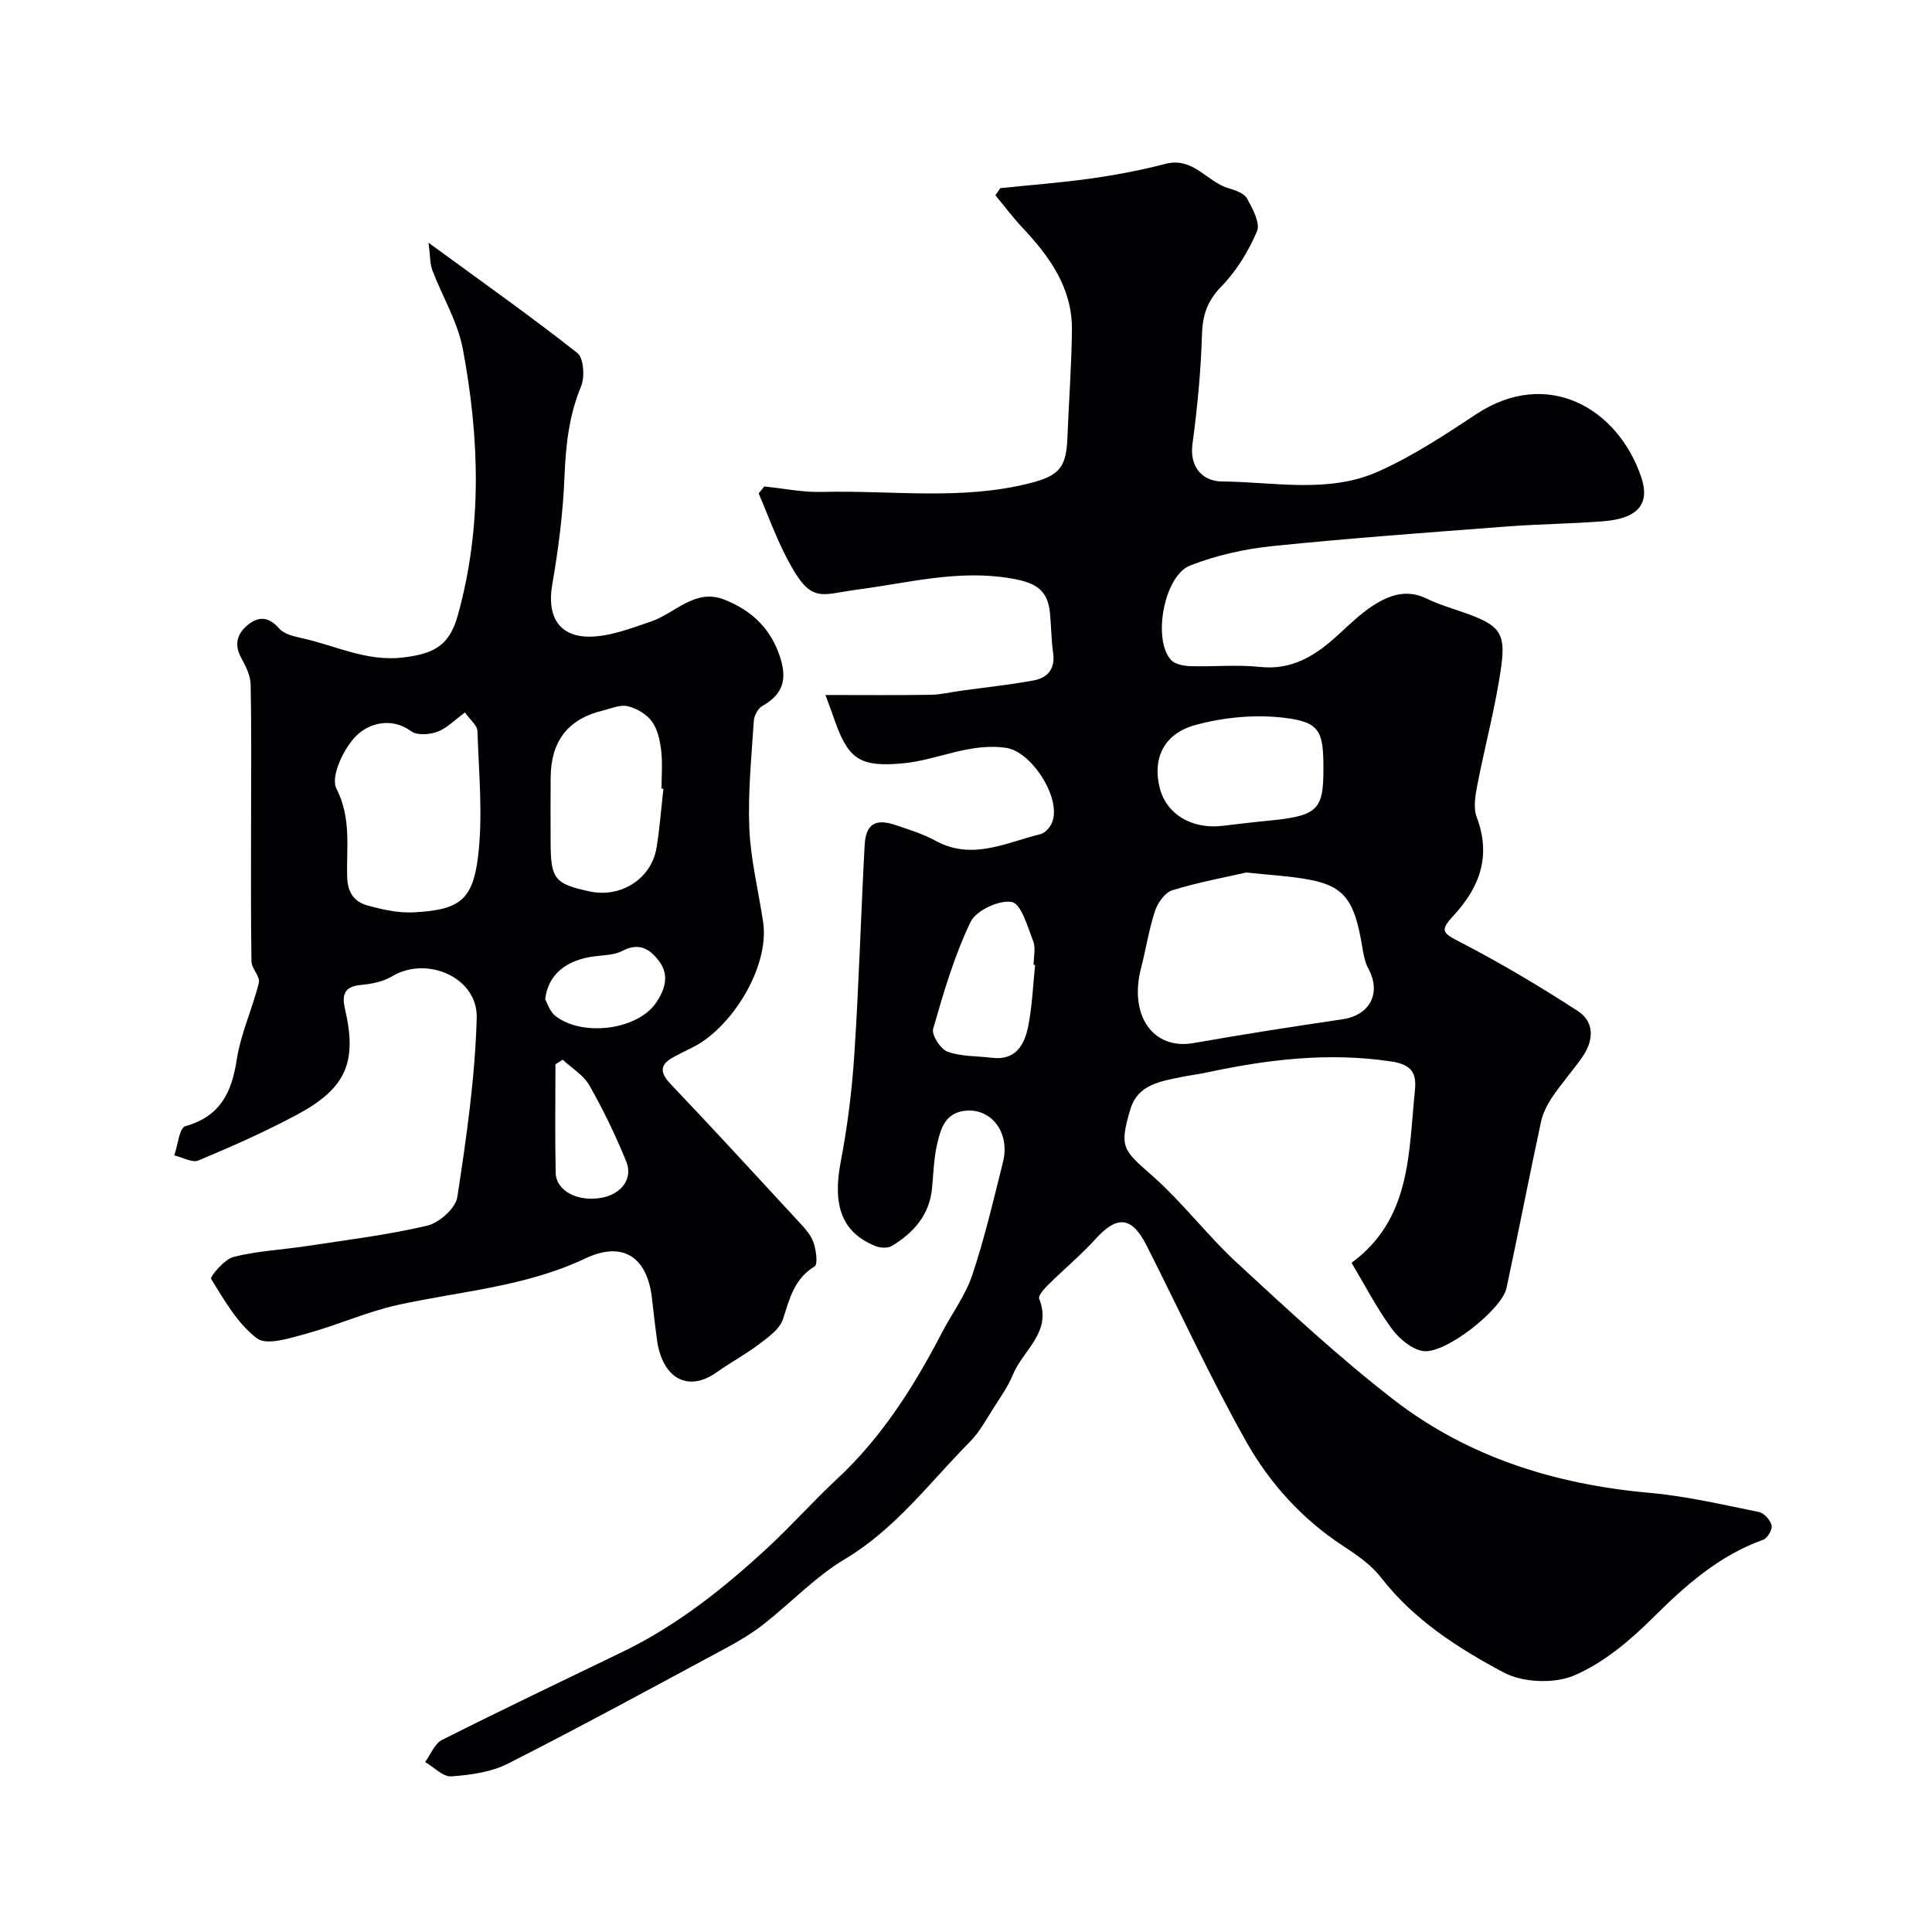 <svg enable-background="new 0 0 400 400" viewBox="0 0 400 400" xmlns="http://www.w3.org/2000/svg"><path d="m170.9 143.89c7.88 0 14.82.07 21.76-.04 2.1-.03 4.19-.55 6.29-.84 5.01-.69 10.05-1.22 15.03-2.13 2.9-.53 4.53-2.38 4.06-5.69-.39-2.76-.39-5.57-.66-8.35-.49-4.91-3.21-6.27-8.14-7.1-10.89-1.85-21.19.95-31.67 2.32-7.99 1.05-9.66 3.2-14.8-6.76-2.19-4.24-3.82-8.76-5.7-13.16.39-.47.78-.95 1.17-1.42 3.99.4 8 1.24 11.98 1.13 14.36-.38 28.83 1.81 43.05-1.82 6.06-1.55 7.5-3.26 7.73-9.46.28-7.45.87-14.9.93-22.35.07-8.61-4.62-15.09-10.23-21.07-1.99-2.12-3.75-4.47-5.61-6.72.34-.49.68-.99 1.02-1.48 6.32-.65 12.66-1.13 18.95-2.02 5.15-.73 10.28-1.72 15.31-3.02 5.71-1.46 8.55 3.81 13.07 5.09 1.38.39 3.17 1.04 3.76 2.12 1.14 2.08 2.77 5.06 2.05 6.76-1.76 4.13-4.25 8.23-7.38 11.43-2.95 3.02-3.9 5.97-4.02 10.04-.22 7.53-.95 15.08-1.96 22.56-.68 5.07 2.36 7.74 6.07 7.77 10.83.09 22.06 2.56 32.4-2.06 7.1-3.17 13.73-7.54 20.25-11.85 14.74-9.75 29.32-1.27 34.16 12.93 1.95 5.71-.68 8.67-7.93 9.23-6.58.51-13.2.57-19.79 1.07-16.24 1.24-32.49 2.41-48.69 4.07-5.74.59-11.57 1.92-16.93 4-5.43 2.11-7.84 15.3-4 19.55.81.9 2.6 1.25 3.95 1.3 4.83.15 9.71-.35 14.49.16 6.76.72 11.59-2.44 16.18-6.64 2.31-2.11 4.57-4.34 7.17-6.03 3.35-2.17 6.98-3.51 11.12-1.49 2.62 1.28 5.47 2.08 8.22 3.07 6.67 2.4 8.22 3.93 7.28 10.79-1.14 8.35-3.39 16.54-4.99 24.83-.41 2.14-.84 4.67-.11 6.58 3 7.95.69 14.4-4.72 20.28-3.04 3.3-2.38 3.68 1.39 5.63 8.3 4.3 16.37 9.11 24.22 14.19 3.59 2.33 3.33 6.17.97 9.56-1.95 2.81-4.26 5.39-6.17 8.22-1.06 1.57-2 3.39-2.39 5.22-2.46 11.44-4.68 22.93-7.13 34.38-.95 4.46-12.69 13.73-17.26 13.05-2.38-.36-4.98-2.56-6.51-4.64-3.07-4.18-5.47-8.86-8.32-13.63 12.37-9.07 11.79-22.72 13.12-35.66.35-3.43-.47-5.37-4.93-6.03-12.98-1.94-25.57-.42-38.17 2.29-1.75.38-3.53.57-5.28.94-4.33.9-8.99 1.55-10.52 6.64-2.37 7.93-1.53 8.46 4.46 13.73 6.32 5.56 11.46 12.44 17.66 18.15 10.53 9.71 21.06 19.52 32.37 28.27 15.47 11.96 33.57 17.57 53.02 19.3 7.6.68 15.11 2.45 22.61 3.96 1.07.22 2.38 1.67 2.63 2.76.2.86-.86 2.68-1.74 2.99-9.13 3.27-16.04 9.41-22.81 16.13-4.76 4.74-10.25 9.37-16.31 11.96-4.14 1.77-10.65 1.5-14.63-.62-9.43-5.03-18.59-10.88-25.38-19.66-2.05-2.65-5.06-4.7-7.92-6.58-8.44-5.54-15.12-12.93-19.95-21.49-7.46-13.23-13.79-27.1-20.66-40.66-3.06-6.04-6.1-6.28-10.53-1.39-3.05 3.36-6.58 6.29-9.81 9.49-.84.83-2.16 2.29-1.91 2.92 2.8 6.91-3.38 10.63-5.45 15.76-.96 2.36-2.48 4.5-3.86 6.67-1.59 2.47-3 5.15-5.03 7.2-8.32 8.39-15.37 18.01-25.87 24.27-6.13 3.66-11.19 9.07-16.87 13.52-2.42 1.89-5.12 3.49-7.83 4.95-14.97 8.05-29.89 16.18-45.04 23.87-3.49 1.77-7.77 2.37-11.75 2.65-1.73.12-3.61-1.92-5.42-2.98 1.15-1.55 1.95-3.78 3.49-4.56 12.38-6.24 24.9-12.21 37.38-18.24 11.33-5.48 21.05-13.23 30.2-21.71 4.89-4.53 9.32-9.54 14.2-14.08 9.28-8.63 15.9-19.1 21.68-30.21 2.09-4.02 4.91-7.78 6.33-12.02 2.56-7.66 4.4-15.56 6.36-23.41 1.5-5.99-2.33-11.06-7.63-10.62-4.24.35-5.22 3.57-5.96 6.71-.71 3.01-.81 6.17-1.09 9.27-.51 5.6-3.81 9.29-8.33 12.03-.85.52-2.42.42-3.43.01-6.94-2.8-8.89-8.44-7.16-17.44 1.42-7.37 2.34-14.88 2.83-22.37.94-14.35 1.35-28.73 2.12-43.1.24-4.49 2.21-5.67 6.47-4.22 2.77.94 5.62 1.81 8.17 3.21 7.6 4.18 14.61.4 21.77-1.35.85-.21 1.73-1.14 2.18-1.96 2.64-4.79-3.84-15.08-9.21-15.89-7.63-1.15-14.3 2.55-21.54 3.2-8.44.76-11.07-.64-13.87-8.43-.51-1.47-1.06-2.96-2.08-5.73zm87.12 36.75c-4.36 1-9.92 2.02-15.29 3.67-1.53.47-3.04 2.61-3.6 4.3-1.27 3.83-1.86 7.87-2.88 11.79-2.57 9.85 2.49 17.03 10.84 15.56 10.26-1.81 20.55-3.41 30.86-4.93 5.69-.84 8.09-5.44 5.35-10.49-.75-1.38-1.02-3.07-1.29-4.65-1.57-9.52-3.7-12.4-10.97-13.77-3.85-.73-7.81-.91-13.02-1.48zm15.98-21.49c0-7.81-.72-9.66-8.2-10.55-5.99-.71-12.47-.09-18.3 1.5-6.64 1.81-8.91 7.04-7.39 13.03 1.37 5.41 6.55 8.57 12.92 7.86 2.92-.32 5.83-.71 8.75-.99 11.02-1.03 12.22-2.08 12.22-10.85zm-59.69 40.66c-.1-.01-.21-.03-.31-.04 0-1.66.46-3.5-.1-4.94-1.15-2.97-2.48-7.72-4.42-8.08-2.6-.48-7.39 1.75-8.53 4.12-3.37 7.02-5.6 14.62-7.75 22.14-.36 1.26 1.53 4.21 2.98 4.73 2.83 1.03 6.09.88 9.16 1.26 4.94.62 6.78-2.68 7.54-6.53.83-4.15.98-8.44 1.43-12.66z" fill="#010103"/><path d="m88.73 50.26c10.95 8.01 21.07 15.16 30.79 22.81 1.33 1.04 1.59 4.97.79 6.91-2.52 6.07-3.18 12.23-3.44 18.71-.29 7.51-1.27 15.04-2.55 22.47-1.09 6.36 1.35 10.74 7.86 10.65 4.2-.06 8.46-1.73 12.55-3.11 5.04-1.69 9.14-6.95 15.19-4.57 5.11 2.01 9.12 5.35 11.22 10.88 1.84 4.85 1.55 8.43-3.29 11.14-.91.51-1.71 2-1.78 3.09-.48 7.43-1.24 14.89-.93 22.29.28 6.46 1.88 12.87 2.85 19.31 1.43 9.47-6.72 22.3-14.87 26.14-1.18.56-2.33 1.18-3.5 1.79-2.91 1.51-3.19 3.12-.8 5.64 8.89 9.36 17.63 18.86 26.38 28.35 1.21 1.32 2.57 2.71 3.17 4.32.59 1.6 1.01 4.67.29 5.11-4.24 2.59-5.18 6.68-6.55 10.92-.66 2.04-3.01 3.72-4.9 5.15-2.82 2.14-5.98 3.83-8.88 5.89-5.91 4.19-11.27 1.23-12.33-6.91-.36-2.76-.71-5.52-1-8.29-.93-8.61-5.93-12.13-13.82-8.4-12.36 5.85-25.73 6.76-38.73 9.6-6.48 1.42-12.63 4.23-19.05 5.98-3.35.91-8.14 2.49-10.18.97-4.03-3.02-6.76-7.88-9.5-12.3-.29-.46 2.73-4.09 4.64-4.57 4.88-1.24 10.01-1.47 15.02-2.23 8.38-1.28 16.83-2.3 25.06-4.24 2.49-.59 5.89-3.6 6.24-5.91 1.89-12.29 3.67-24.68 4.02-37.09.24-8.41-10.36-12.95-17.53-8.62-1.86 1.12-4.28 1.58-6.49 1.79-3.5.33-3.91 2.13-3.24 5.03 2.55 10.99.21 16.42-10.09 21.9-6.56 3.5-13.39 6.53-20.26 9.4-1.3.54-3.32-.66-5.01-1.05.74-2.1 1.05-5.7 2.28-6.04 7.23-2.03 9.6-6.93 10.66-13.79.83-5.41 3.26-10.55 4.57-15.91.31-1.28-1.51-2.95-1.53-4.45-.15-9.83-.08-19.67-.08-29.5 0-9.26.1-18.53-.09-27.79-.04-1.84-.98-3.78-1.91-5.45-1.59-2.84-.87-5.13 1.39-6.95 2.23-1.79 4.31-1.63 6.42.78 1.02 1.17 3.06 1.65 4.73 2.02 6.92 1.51 13.36 4.89 20.89 4 6.52-.77 9.62-2.52 11.34-8.62 5.14-18.33 4.53-36.85 1.07-55.28-1.06-5.63-4.25-10.85-6.32-16.31-.49-1.32-.41-2.85-.77-5.66zm7.54 97.25c-2.09 1.52-3.7 3.23-5.68 3.98-1.62.61-4.22.81-5.45-.09-4.18-3.04-8.76-1.57-11.24.8-2.7 2.58-5.51 8.58-4.26 11.04 3.15 6.18 2.06 12.24 2.24 18.35.09 3.24 1.5 5.13 4.18 5.87 3.11.86 6.44 1.6 9.62 1.43 9.28-.5 12.18-2.37 13.29-11.51 1.04-8.55.16-17.34-.12-26.02-.03-1.18-1.5-2.31-2.58-3.85zm41.08 15.8c-.13-.01-.26-.03-.39-.04 0-2.66.24-5.35-.08-7.97-.25-2.05-.74-4.34-1.92-5.94-1.11-1.5-3.15-2.72-5-3.15-1.58-.37-3.48.5-5.21.92-7.1 1.71-10.67 6.27-10.74 13.77-.05 4.49-.02 8.98-.01 13.47.02 7.64.82 8.64 8.13 10.2 6.45 1.38 12.76-2.67 13.8-9.06.66-4.04.96-8.13 1.42-12.2zm-24.48 43.58c.39.65.92 2.54 2.18 3.5 5.66 4.33 17.09 2.83 20.86-2.89 1.7-2.58 2.76-5.54.57-8.47-1.95-2.6-4.19-3.96-7.62-2.16-1.65.86-3.78.88-5.71 1.12-5.77.71-9.66 3.64-10.28 8.9zm3.62 12.51c-.5.32-.99.64-1.49.96 0 7.49-.12 14.99.05 22.47.09 3.79 4.69 6.1 9.63 5.13 3.99-.78 6.41-3.94 4.99-7.45-2.2-5.41-4.76-10.72-7.65-15.8-1.2-2.12-3.64-3.56-5.53-5.31z" fill="#010103"/></svg>
